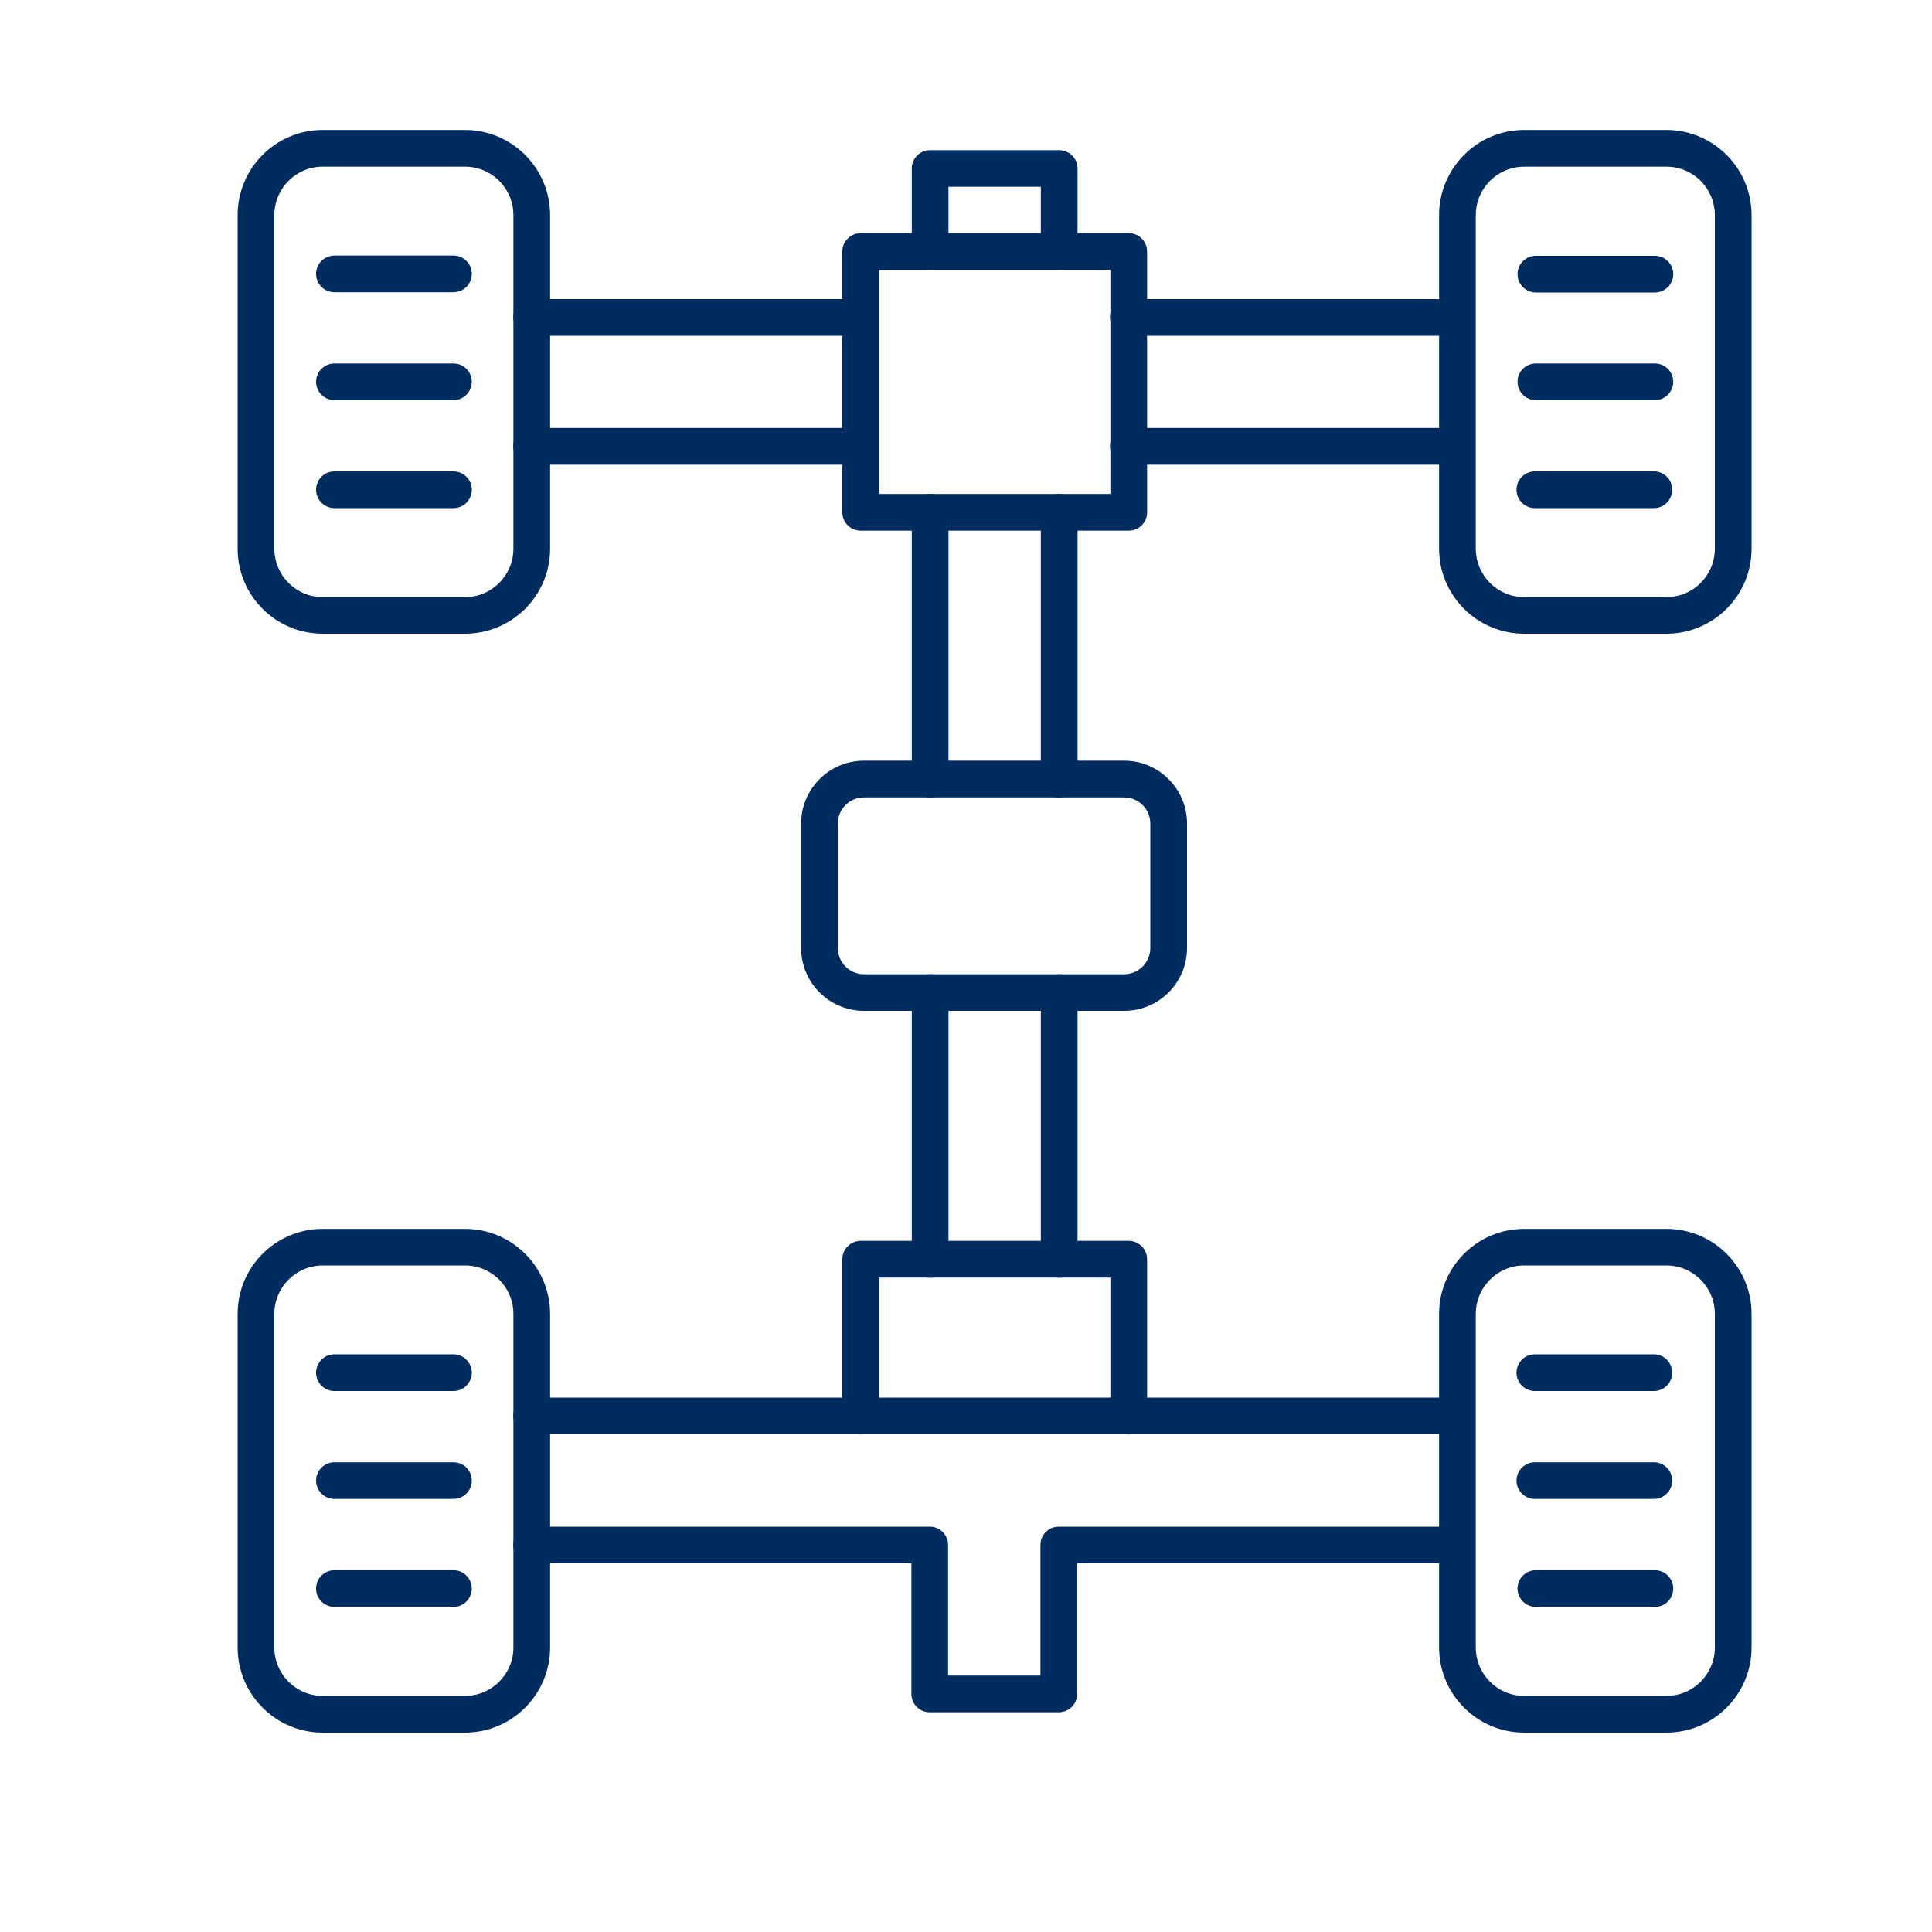 <svg width="15" height="15" viewBox="0 0 15 15" fill="none" xmlns="http://www.w3.org/2000/svg">
<path fill-rule="evenodd" clip-rule="evenodd" d="M2.505 1.294C2.298 1.294 2.13 1.463 2.13 1.67L2.13 4.26C2.13 4.467 2.298 4.636 2.505 4.636L3.61 4.636C3.818 4.636 3.986 4.467 3.986 4.26L3.986 1.67C3.986 1.463 3.818 1.294 3.61 1.294H2.505ZM3.61 4.92H2.505C2.141 4.92 1.845 4.624 1.845 4.26L1.845 1.67C1.845 1.306 2.141 1.009 2.505 1.009H3.61C3.975 1.009 4.271 1.306 4.271 1.67L4.271 4.26C4.271 4.624 3.975 4.92 3.61 4.92Z" fill="#002C5F"/>
<path fill-rule="evenodd" clip-rule="evenodd" d="M3.521 2.269H2.597C2.518 2.269 2.454 2.205 2.454 2.126C2.454 2.048 2.518 1.984 2.597 1.984L3.521 1.984C3.599 1.984 3.663 2.048 3.663 2.126C3.663 2.205 3.599 2.269 3.521 2.269Z" fill="#002C5F"/>
<path fill-rule="evenodd" clip-rule="evenodd" d="M3.521 3.107H2.597C2.518 3.107 2.454 3.043 2.454 2.964C2.454 2.886 2.518 2.822 2.597 2.822H3.521C3.599 2.822 3.663 2.886 3.663 2.964C3.663 3.043 3.599 3.107 3.521 3.107Z" fill="#002C5F"/>
<path fill-rule="evenodd" clip-rule="evenodd" d="M3.521 3.945H2.597C2.518 3.945 2.454 3.881 2.454 3.802C2.454 3.723 2.518 3.66 2.597 3.66L3.521 3.66C3.599 3.66 3.663 3.723 3.663 3.802C3.663 3.881 3.599 3.945 3.521 3.945Z" fill="#002C5F"/>
<path fill-rule="evenodd" clip-rule="evenodd" d="M11.833 1.294C11.626 1.294 11.458 1.463 11.458 1.67L11.458 4.26C11.458 4.467 11.626 4.636 11.833 4.636L12.938 4.636C13.146 4.636 13.314 4.467 13.314 4.26V1.67C13.314 1.463 13.146 1.294 12.938 1.294H11.833ZM12.938 4.92H11.833C11.469 4.92 11.173 4.624 11.173 4.26V1.67C11.173 1.306 11.469 1.009 11.833 1.009H12.938C13.303 1.009 13.599 1.306 13.599 1.67V4.26C13.599 4.624 13.303 4.92 12.938 4.92Z" fill="#002C5F"/>
<path fill-rule="evenodd" clip-rule="evenodd" d="M12.848 2.271H11.925C11.846 2.271 11.782 2.207 11.782 2.128C11.782 2.05 11.846 1.986 11.925 1.986L12.848 1.986C12.927 1.986 12.991 2.05 12.991 2.128C12.991 2.207 12.927 2.271 12.848 2.271Z" fill="#002C5F"/>
<path fill-rule="evenodd" clip-rule="evenodd" d="M12.848 3.107H11.925C11.846 3.107 11.782 3.043 11.782 2.964C11.782 2.886 11.846 2.822 11.925 2.822H12.848C12.927 2.822 12.991 2.886 12.991 2.964C12.991 3.043 12.927 3.107 12.848 3.107Z" fill="#002C5F"/>
<path fill-rule="evenodd" clip-rule="evenodd" d="M12.841 3.945H11.917C11.838 3.945 11.774 3.881 11.774 3.802C11.774 3.723 11.838 3.66 11.917 3.66L12.841 3.66C12.919 3.66 12.983 3.723 12.983 3.802C12.983 3.881 12.919 3.945 12.841 3.945Z" fill="#002C5F"/>
<path fill-rule="evenodd" clip-rule="evenodd" d="M2.505 9.825C2.298 9.825 2.13 9.994 2.13 10.201L2.13 12.791C2.13 12.998 2.298 13.167 2.505 13.167H3.61C3.818 13.167 3.986 12.998 3.986 12.791L3.986 10.201C3.986 9.994 3.818 9.825 3.61 9.825L2.505 9.825ZM3.61 13.452H2.505C2.141 13.452 1.845 13.155 1.845 12.791L1.845 10.201C1.845 9.837 2.141 9.541 2.505 9.541L3.61 9.541C3.975 9.541 4.271 9.837 4.271 10.201L4.271 12.791C4.271 13.155 3.975 13.452 3.61 13.452Z" fill="#002C5F"/>
<path fill-rule="evenodd" clip-rule="evenodd" d="M3.521 10.8H2.597C2.518 10.8 2.454 10.736 2.454 10.658C2.454 10.579 2.518 10.515 2.597 10.515H3.521C3.599 10.515 3.663 10.579 3.663 10.658C3.663 10.736 3.599 10.8 3.521 10.8Z" fill="#002C5F"/>
<path fill-rule="evenodd" clip-rule="evenodd" d="M3.521 11.638H2.597C2.518 11.638 2.454 11.574 2.454 11.495C2.454 11.417 2.518 11.353 2.597 11.353L3.521 11.353C3.599 11.353 3.663 11.417 3.663 11.495C3.663 11.574 3.599 11.638 3.521 11.638Z" fill="#002C5F"/>
<path fill-rule="evenodd" clip-rule="evenodd" d="M3.521 12.476H2.597C2.518 12.476 2.454 12.412 2.454 12.333C2.454 12.255 2.518 12.191 2.597 12.191H3.521C3.599 12.191 3.663 12.255 3.663 12.333C3.663 12.412 3.599 12.476 3.521 12.476Z" fill="#002C5F"/>
<path fill-rule="evenodd" clip-rule="evenodd" d="M11.833 9.825C11.626 9.825 11.458 9.994 11.458 10.201L11.458 12.791C11.458 12.998 11.626 13.167 11.833 13.167H12.938C13.146 13.167 13.314 12.998 13.314 12.791V10.201C13.314 9.994 13.146 9.825 12.938 9.825L11.833 9.825ZM12.938 13.452H11.833C11.469 13.452 11.173 13.155 11.173 12.791V10.201C11.173 9.837 11.469 9.541 11.833 9.541L12.938 9.541C13.303 9.541 13.599 9.837 13.599 10.201V12.791C13.599 13.155 13.303 13.452 12.938 13.452Z" fill="#002C5F"/>
<path fill-rule="evenodd" clip-rule="evenodd" d="M12.841 10.8H11.917C11.838 10.8 11.774 10.736 11.774 10.658C11.774 10.579 11.838 10.515 11.917 10.515H12.841C12.919 10.515 12.983 10.579 12.983 10.658C12.983 10.736 12.919 10.8 12.841 10.8Z" fill="#002C5F"/>
<path fill-rule="evenodd" clip-rule="evenodd" d="M12.841 11.638H11.917C11.838 11.638 11.774 11.574 11.774 11.495C11.774 11.417 11.838 11.353 11.917 11.353L12.841 11.353C12.919 11.353 12.983 11.417 12.983 11.495C12.983 11.574 12.919 11.638 12.841 11.638Z" fill="#002C5F"/>
<path fill-rule="evenodd" clip-rule="evenodd" d="M12.848 12.476H11.925C11.846 12.476 11.782 12.412 11.782 12.333C11.782 12.255 11.846 12.191 11.925 12.191H12.848C12.927 12.191 12.991 12.255 12.991 12.333C12.991 12.412 12.927 12.476 12.848 12.476Z" fill="#002C5F"/>
<path fill-rule="evenodd" clip-rule="evenodd" d="M11.311 11.136H4.128C4.049 11.136 3.985 11.072 3.985 10.994C3.985 10.915 4.049 10.851 4.128 10.851H11.311C11.39 10.851 11.454 10.915 11.454 10.994C11.454 11.072 11.39 11.136 11.311 11.136ZM8.22 13.294H7.219C7.14 13.294 7.076 13.231 7.076 13.152V12.137H4.128C4.049 12.137 3.985 12.074 3.985 11.995C3.985 11.916 4.049 11.853 4.128 11.853H7.219C7.297 11.853 7.361 11.916 7.361 11.995V13.009H8.078V11.995C8.078 11.916 8.142 11.853 8.22 11.853H11.311C11.39 11.853 11.454 11.916 11.454 11.995C11.454 12.074 11.39 12.137 11.311 12.137H8.363V13.152C8.363 13.231 8.299 13.294 8.22 13.294Z" fill="#002C5F"/>
<path fill-rule="evenodd" clip-rule="evenodd" d="M7.222 6.191C7.143 6.191 7.079 6.127 7.079 6.049V3.978C7.079 3.899 7.143 3.835 7.222 3.835C7.3 3.835 7.364 3.899 7.364 3.978L7.364 6.049C7.364 6.127 7.3 6.191 7.222 6.191ZM8.223 6.191C8.145 6.191 8.081 6.127 8.081 6.049V3.978C8.081 3.899 8.145 3.835 8.223 3.835C8.302 3.835 8.366 3.899 8.366 3.978V6.049C8.366 6.127 8.302 6.191 8.223 6.191ZM7.222 9.92C7.143 9.92 7.079 9.856 7.079 9.777V7.707C7.079 7.628 7.143 7.564 7.222 7.564C7.3 7.564 7.364 7.628 7.364 7.707L7.364 9.777C7.364 9.856 7.3 9.92 7.222 9.92ZM8.223 9.92C8.145 9.92 8.081 9.856 8.081 9.777V7.707C8.081 7.628 8.145 7.564 8.223 7.564C8.302 7.564 8.366 7.628 8.366 7.707V9.777C8.366 9.856 8.302 9.92 8.223 9.92Z" fill="#002C5F"/>
<path fill-rule="evenodd" clip-rule="evenodd" d="M11.312 2.607H8.761C8.682 2.607 8.618 2.543 8.618 2.464C8.618 2.386 8.682 2.322 8.761 2.322H11.312C11.39 2.322 11.454 2.386 11.454 2.464C11.454 2.543 11.39 2.607 11.312 2.607ZM11.312 3.608H8.761C8.682 3.608 8.618 3.544 8.618 3.466C8.618 3.387 8.682 3.323 8.761 3.323L11.312 3.323C11.39 3.323 11.454 3.387 11.454 3.466C11.454 3.544 11.39 3.608 11.312 3.608Z" fill="#002C5F"/>
<path fill-rule="evenodd" clip-rule="evenodd" d="M8.223 2.095C8.145 2.095 8.081 2.032 8.081 1.953V1.45H7.364V1.953C7.364 2.032 7.3 2.095 7.222 2.095C7.143 2.095 7.079 2.032 7.079 1.953V1.308C7.079 1.229 7.143 1.166 7.222 1.166L8.223 1.166C8.302 1.166 8.366 1.229 8.366 1.308V1.953C8.366 2.032 8.302 2.095 8.223 2.095Z" fill="#002C5F"/>
<path fill-rule="evenodd" clip-rule="evenodd" d="M6.825 3.835H8.621V2.095H6.825V3.835ZM8.763 4.12H6.683C6.604 4.12 6.54 4.057 6.54 3.978L6.54 1.952C6.54 1.874 6.604 1.81 6.683 1.81H8.763C8.842 1.81 8.906 1.874 8.906 1.952L8.906 3.978C8.906 4.057 8.842 4.12 8.763 4.12Z" fill="#002C5F"/>
<path fill-rule="evenodd" clip-rule="evenodd" d="M8.763 11.137C8.685 11.137 8.621 11.073 8.621 10.994L8.621 9.919H6.825V10.994C6.825 11.073 6.761 11.137 6.683 11.137C6.604 11.137 6.54 11.073 6.54 10.994L6.54 9.777C6.54 9.698 6.604 9.634 6.683 9.634L8.763 9.634C8.842 9.634 8.906 9.698 8.906 9.777L8.906 10.994C8.906 11.073 8.842 11.137 8.763 11.137Z" fill="#002C5F"/>
<path fill-rule="evenodd" clip-rule="evenodd" d="M6.708 6.191C6.596 6.191 6.505 6.282 6.505 6.394V7.36C6.505 7.472 6.596 7.564 6.708 7.564L8.728 7.564C8.84 7.564 8.931 7.472 8.931 7.36L8.931 6.394C8.931 6.282 8.84 6.191 8.728 6.191L6.708 6.191ZM8.728 7.848H6.708C6.439 7.848 6.22 7.63 6.22 7.36L6.22 6.394C6.22 6.125 6.439 5.906 6.708 5.906L8.728 5.906C8.997 5.906 9.216 6.125 9.216 6.394V7.36C9.216 7.63 8.997 7.848 8.728 7.848Z" fill="#002C5F"/>
<path fill-rule="evenodd" clip-rule="evenodd" d="M6.679 2.607H4.128C4.049 2.607 3.985 2.543 3.985 2.464C3.985 2.386 4.049 2.322 4.128 2.322H6.679C6.758 2.322 6.822 2.386 6.822 2.464C6.822 2.543 6.758 2.607 6.679 2.607ZM6.679 3.608H4.128C4.049 3.608 3.985 3.544 3.985 3.466C3.985 3.387 4.049 3.323 4.128 3.323L6.679 3.323C6.758 3.323 6.822 3.387 6.822 3.466C6.822 3.544 6.758 3.608 6.679 3.608Z" fill="#002C5F"/>
</svg>
